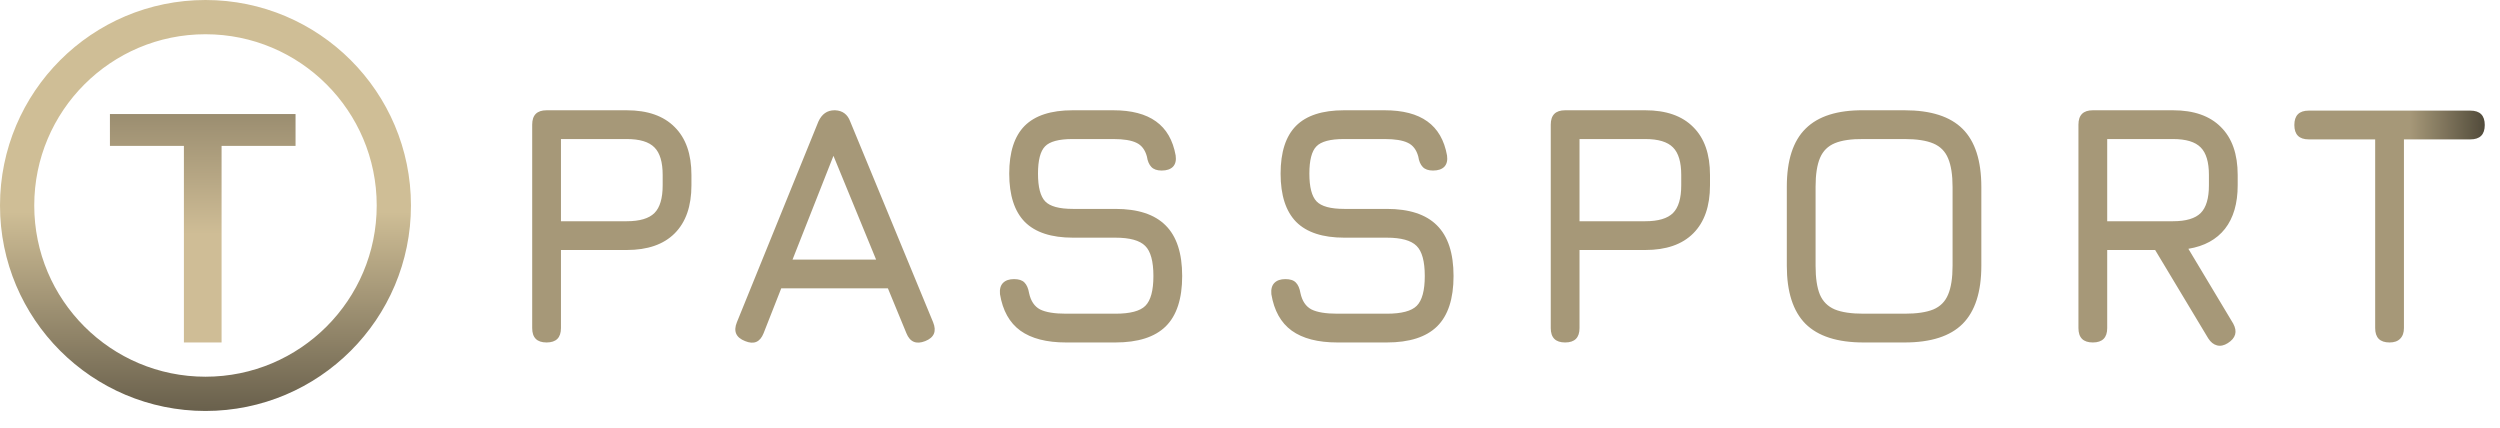 <svg width="146" height="25" viewBox="0 0 146 25" fill="none" xmlns="http://www.w3.org/2000/svg">
<path d="M31.92 20C31.36 20 31.08 19.72 31.08 19.16V7.28C31.08 6.72 31.36 6.44 31.92 6.44H36.6C37.82 6.44 38.753 6.767 39.4 7.42C40.053 8.067 40.38 9 40.38 10.22V10.82C40.38 12.04 40.053 12.977 39.4 13.63C38.753 14.277 37.82 14.6 36.6 14.6H32.76V19.16C32.76 19.72 32.48 20 31.92 20ZM32.76 12.92H36.6C37.36 12.92 37.9 12.76 38.22 12.44C38.54 12.12 38.7 11.58 38.7 10.82V10.22C38.7 9.467 38.54 8.93 38.22 8.61C37.9 8.283 37.36 8.12 36.6 8.12H32.76V12.92ZM43.514 19.92C42.981 19.713 42.821 19.347 43.034 18.82L47.794 7.1C47.994 6.66 48.308 6.44 48.734 6.44H48.774C49.208 6.46 49.501 6.68 49.654 7.1L54.494 18.82C54.708 19.347 54.554 19.713 54.034 19.92C53.508 20.127 53.141 19.973 52.934 19.46L51.854 16.84H45.624L44.594 19.46C44.388 19.98 44.028 20.133 43.514 19.92ZM46.284 15.16H51.164L48.674 9.1L46.284 15.16ZM62.259 20C61.119 20 60.229 19.77 59.589 19.31C58.956 18.85 58.559 18.14 58.399 17.18C58.372 16.887 58.432 16.667 58.579 16.52C58.726 16.373 58.939 16.3 59.219 16.3C59.499 16.3 59.702 16.367 59.829 16.5C59.962 16.633 60.052 16.84 60.099 17.12C60.199 17.58 60.412 17.897 60.739 18.07C61.072 18.237 61.579 18.32 62.259 18.32H65.139C65.999 18.32 66.582 18.167 66.889 17.86C67.202 17.547 67.359 16.967 67.359 16.12C67.359 15.26 67.199 14.673 66.879 14.36C66.559 14.04 65.979 13.88 65.139 13.88H62.659C61.399 13.88 60.462 13.573 59.849 12.96C59.242 12.34 58.939 11.4 58.939 10.14C58.939 8.887 59.239 7.957 59.839 7.35C60.446 6.743 61.379 6.44 62.639 6.44H65.019C66.079 6.44 66.909 6.657 67.509 7.09C68.116 7.523 68.499 8.187 68.659 9.08C68.699 9.367 68.646 9.587 68.499 9.74C68.352 9.887 68.132 9.96 67.839 9.96C67.572 9.96 67.372 9.89 67.239 9.75C67.106 9.61 67.019 9.407 66.979 9.14C66.872 8.747 66.669 8.48 66.369 8.34C66.069 8.193 65.619 8.12 65.019 8.12H62.639C61.839 8.12 61.302 8.263 61.029 8.55C60.756 8.83 60.619 9.36 60.619 10.14C60.619 10.927 60.759 11.467 61.039 11.76C61.319 12.053 61.859 12.2 62.659 12.2H65.139C66.452 12.2 67.429 12.52 68.069 13.16C68.716 13.8 69.039 14.787 69.039 16.12C69.039 17.447 68.719 18.427 68.079 19.06C67.439 19.687 66.459 20 65.139 20H62.259ZM78.107 20C76.967 20 76.077 19.77 75.437 19.31C74.803 18.85 74.407 18.14 74.247 17.18C74.22 16.887 74.28 16.667 74.427 16.52C74.573 16.373 74.787 16.3 75.067 16.3C75.347 16.3 75.55 16.367 75.677 16.5C75.81 16.633 75.9 16.84 75.947 17.12C76.047 17.58 76.26 17.897 76.587 18.07C76.92 18.237 77.427 18.32 78.107 18.32H80.987C81.847 18.32 82.43 18.167 82.737 17.86C83.05 17.547 83.207 16.967 83.207 16.12C83.207 15.26 83.047 14.673 82.727 14.36C82.407 14.04 81.827 13.88 80.987 13.88H78.507C77.247 13.88 76.31 13.573 75.697 12.96C75.09 12.34 74.787 11.4 74.787 10.14C74.787 8.887 75.087 7.957 75.687 7.35C76.293 6.743 77.227 6.44 78.487 6.44H80.867C81.927 6.44 82.757 6.657 83.357 7.09C83.963 7.523 84.347 8.187 84.507 9.08C84.547 9.367 84.493 9.587 84.347 9.74C84.2 9.887 83.98 9.96 83.687 9.96C83.42 9.96 83.22 9.89 83.087 9.75C82.953 9.61 82.867 9.407 82.827 9.14C82.72 8.747 82.517 8.48 82.217 8.34C81.917 8.193 81.467 8.12 80.867 8.12H78.487C77.687 8.12 77.15 8.263 76.877 8.55C76.603 8.83 76.467 9.36 76.467 10.14C76.467 10.927 76.607 11.467 76.887 11.76C77.167 12.053 77.707 12.2 78.507 12.2H80.987C82.3 12.2 83.277 12.52 83.917 13.16C84.563 13.8 84.887 14.787 84.887 16.12C84.887 17.447 84.567 18.427 83.927 19.06C83.287 19.687 82.307 20 80.987 20H78.107ZM91.404 20C90.844 20 90.564 19.72 90.564 19.16V7.28C90.564 6.72 90.844 6.44 91.404 6.44H96.084C97.304 6.44 98.238 6.767 98.884 7.42C99.538 8.067 99.864 9 99.864 10.22V10.82C99.864 12.04 99.538 12.977 98.884 13.63C98.238 14.277 97.304 14.6 96.084 14.6H92.244V19.16C92.244 19.72 91.964 20 91.404 20ZM92.244 12.92H96.084C96.844 12.92 97.384 12.76 97.704 12.44C98.024 12.12 98.184 11.58 98.184 10.82V10.22C98.184 9.467 98.024 8.93 97.704 8.61C97.384 8.283 96.844 8.12 96.084 8.12H92.244V12.92ZM108.83 20C107.303 20 106.173 19.637 105.44 18.91C104.713 18.177 104.35 17.047 104.35 15.52V10.9C104.35 9.36 104.717 8.23 105.45 7.51C106.183 6.783 107.31 6.427 108.83 6.44H111.23C112.763 6.44 113.893 6.803 114.62 7.53C115.347 8.257 115.71 9.387 115.71 10.92V15.52C115.71 17.047 115.347 18.177 114.62 18.91C113.893 19.637 112.763 20 111.23 20H108.83ZM108.83 18.32H111.23C111.943 18.32 112.503 18.237 112.91 18.07C113.317 17.897 113.603 17.607 113.77 17.2C113.943 16.793 114.03 16.233 114.03 15.52V10.92C114.03 10.213 113.943 9.657 113.77 9.25C113.603 8.843 113.317 8.553 112.91 8.38C112.503 8.207 111.943 8.12 111.23 8.12H108.83C108.123 8.113 107.567 8.193 107.16 8.36C106.753 8.527 106.463 8.813 106.29 9.22C106.117 9.627 106.03 10.187 106.03 10.9V15.52C106.03 16.233 106.113 16.793 106.28 17.2C106.453 17.607 106.743 17.897 107.15 18.07C107.557 18.237 108.117 18.32 108.83 18.32ZM130.101 20.04C129.881 20.18 129.671 20.223 129.471 20.17C129.271 20.117 129.101 19.98 128.961 19.76L125.861 14.6H123.061V19.16C123.061 19.72 122.781 20 122.221 20C121.661 20 121.381 19.72 121.381 19.16V7.28C121.381 6.72 121.661 6.44 122.221 6.44H126.901C128.121 6.44 129.054 6.767 129.701 7.42C130.354 8.067 130.681 9 130.681 10.22V10.82C130.681 11.88 130.434 12.727 129.941 13.36C129.447 13.987 128.734 14.377 127.801 14.53L130.421 18.9C130.674 19.367 130.567 19.747 130.101 20.04ZM123.061 12.92H126.901C127.661 12.92 128.201 12.76 128.521 12.44C128.841 12.12 129.001 11.58 129.001 10.82V10.22C129.001 9.467 128.841 8.93 128.521 8.61C128.201 8.283 127.661 8.12 126.901 8.12H123.061V12.92ZM139.55 20C139.27 20 139.06 19.93 138.92 19.79C138.78 19.65 138.71 19.44 138.71 19.16V8.14H134.83C134.55 8.14 134.34 8.07 134.2 7.93C134.06 7.79 133.99 7.58 133.99 7.3C133.99 7.02 134.06 6.81 134.2 6.67C134.34 6.53 134.55 6.46 134.83 6.46H144.27C144.55 6.46 144.76 6.53 144.9 6.67C145.04 6.81 145.11 7.02 145.11 7.3C145.11 7.58 145.04 7.79 144.9 7.93C144.76 8.07 144.55 8.14 144.27 8.14H140.39V19.16C140.39 19.427 140.317 19.633 140.17 19.78C140.03 19.927 139.823 20 139.55 20Z" fill="url(#paint0_linear_43_26)"/>
<circle cx="12" cy="12" r="11" stroke="url(#paint1_linear_43_26)" stroke-width="2"/>
<path d="M10.74 20V8.52H6.42V6.66H17.26V8.52H12.94V20H10.74Z" fill="url(#paint2_linear_43_26)"/>
<defs>
<linearGradient id="paint0_linear_43_26" x1="29" y1="13" x2="146" y2="13" gradientUnits="userSpaceOnUse">
<stop offset="0.955" stop-color="#A69878"/>
<stop offset="1" stop-color="#403B2E"/>
</linearGradient>
<linearGradient id="paint1_linear_43_26" x1="12" y1="0" x2="12" y2="24" gradientUnits="userSpaceOnUse">
<stop offset="0.515" stop-color="#CFBE96"/>
<stop offset="1" stop-color="#69604C"/>
</linearGradient>
<linearGradient id="paint2_linear_43_26" x1="12" y1="0" x2="12" y2="24" gradientUnits="userSpaceOnUse">
<stop stop-color="#69604C"/>
<stop offset="0.57" stop-color="#CFBD96"/>
</linearGradient>
</defs>
</svg>
